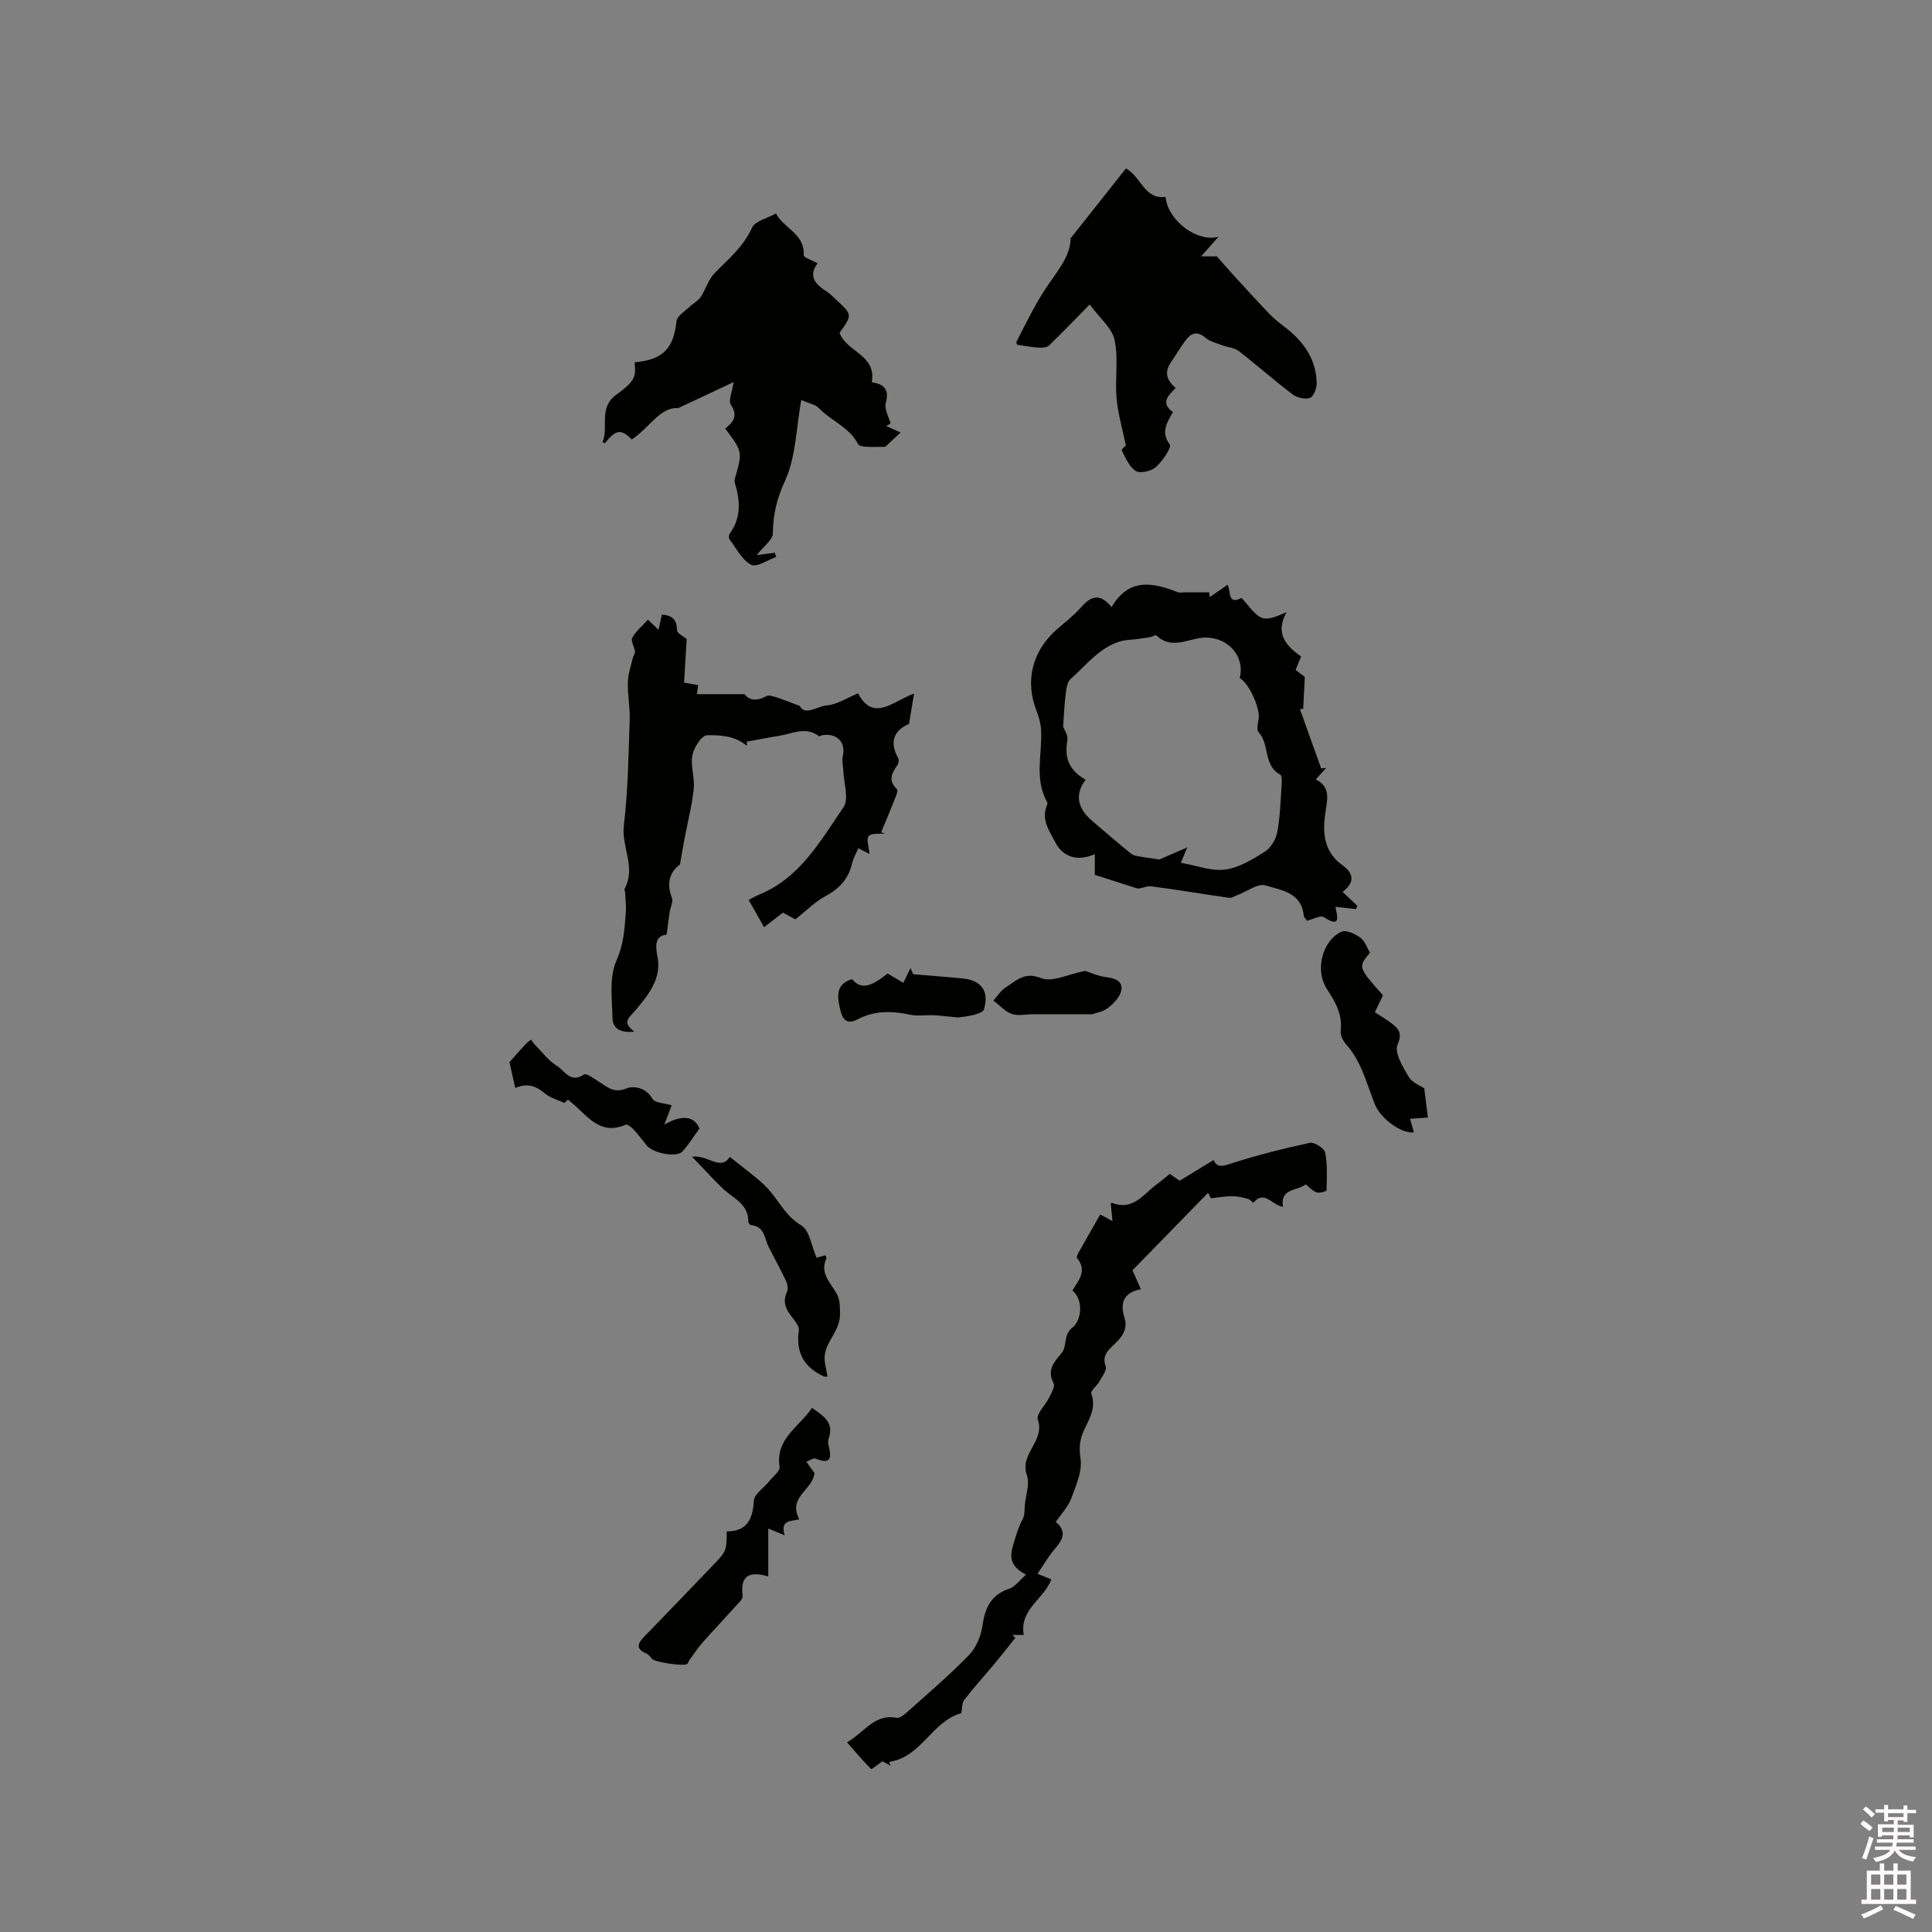 <svg enable-background="new 0 0 400 400" viewBox="0 0 400 400" xmlns="http://www.w3.org/2000/svg"><rect x="0" y="0" width="400" height="400" fill="#808080" stroke="none"/><path d="m385.2 377.6.6-.7c.6.4 1.3.9 1.9 1.5l-.6.7c-.8-.5-1.4-1-1.9-1.5zm.3 7.1c.6-1.4 1.1-2.9 1.5-4.5.3.1.6.3.9.4-.5 1.4-1 2.9-1.5 4.4zm.2-10.1.6-.6c.7.5 1.3 1.1 1.9 1.6l-.7.7c-.6-.6-1.2-1.2-1.8-1.7zm8.4-.8h.8v.9h1.8v.7h-1.8v1.8h-.8v-.3h-1.2v.9h3.3v2.6h-.8v-.4h-2.5c0 .3 0 .6-.1.8h3.4v.7h-3.5c0 .3-.1.6-.1.8h4v.7h-3.5c.7.9 1.9 1.3 3.6 1.5-.2.2-.4.5-.6.9-1.9-.3-3.2-1.1-3.8-2.3-.5 1.1-1.8 2-3.9 2.4-.2-.3-.4-.5-.6-.8 1.9-.4 3.1-.9 3.6-1.7h-3.2v-.7h3.5c.1-.2.1-.5.2-.8h-3.3v-.7h3.4c0-.2 0-.5 0-.8h-2.4v.3h-.8v-2.6h3.3v-.9h-1.2v.3h-.8v-1.8h-1.8v-.7h1.8v-.9h.8v.9h3.2zm-4.4 5.5h2.4c0-.3 0-.6 0-.9h-2.4zm1.2-3.1h3.2v-.8h-3.2zm4.4 2.2h-2.4v.9h2.5v-.9z" fill="#fcfafa"/><path d="m389.2 385.8h.9v1.5h1.9v-1.5h.9v1.5h2.7v6h1.1v.9h-11.3v-.9h1.1v-6h2.7zm.2 8.7.5.8c-1.2.6-2.5 1.3-4 1.9-.2-.3-.3-.6-.6-.8 1.6-.6 3-1.3 4.1-1.9zm-2-4.3h1.9v-2.1h-1.9zm0 3.1h1.9v-2.2h-1.9zm2.7-3.1h1.9v-2.1h-1.9zm0 3.1h1.9v-2.2h-1.9zm2.4 1.3c1.4.6 2.7 1.2 4.1 1.8l-.5.9c-1.5-.7-2.8-1.4-4.1-1.9zm2.2-6.5h-1.9v2.1h1.9zm-1.9 5.2h1.9v-2.2h-1.9z" fill="#fcfafa"/><g fill="#010100"><path d="m150.14 88.73c1.81-1.42 2.65-2.73 1.18-4.93-.57-.85.27-2.63.56-4.69-3.6 1.69-6.98 3.27-11.5 5.4-3.67-.32-6.01 4.16-9.58 6.48-2.19-2.23-3.29-2.09-5.56.76-.17-.06-.34-.12-.51-.18 1.39-3.13-.97-7.06 2.91-9.88 4.09-2.98 4.01-3.85 3.74-6.68 5.87-.5 8.09-2.86 8.69-8.53.11-1.06 1.7-2 2.66-2.93.73-.71 1.75-1.2 2.31-2.02 1.06-1.57 1.58-3.59 2.85-4.91 2.85-2.96 6.03-5.49 7.8-9.47.61-1.37 3.08-1.9 4.96-2.96 1.62 3.13 6 4.18 5.75 8.66-.03.46 1.72 1.02 2.87 1.66-2.03 2.74-.39 4.4 1.93 5.87.71.45 1.29 1.1 1.91 1.67 3.38 3.11 3.38 3.12.72 6.85 1.35 3.94 7.71 4.54 6.66 10.24 2.47.36 3.69 1.43 2.9 4.3-.34 1.24.62 2.84.99 4.28-.31.16-.61.32-.92.48.83.37 1.66.74 3 1.34-1.32 1.23-2.49 2.32-3.18 2.97-1.72 0-2.86.06-3.99-.02-.57-.04-1.45-.16-1.63-.53-1.75-3.5-5.55-4.77-8.07-7.43-.73-.77-2.04-.98-3.7-1.72-1.06 5.88-1.1 11.85-3.38 16.79-1.71 3.7-2.45 6.96-2.5 10.83-.02 1.34-1.89 2.64-3.33 4.49 1.69-.22 2.7-.35 3.72-.48.1.29.21.58.31.87-1.77.62-4.07 2.22-5.2 1.62-1.89-1-3.05-3.4-4.46-5.25-.19-.25-.17-.9.02-1.17 2.42-3.32 2.19-6.87 1.07-10.54-.08-.27-.07-.61.01-.88 1.6-5.55 1.6-5.55-2.01-10.36z"/><path d="m141.63 141.33c1.09.19 1.99.35 2.91.51-.1.71-.19 1.39-.25 1.88h9.86c.84 1.17 2.41 1.59 4.46.42.54-.31 1.54.05 2.28.28 1.33.42 2.63.96 4.7 1.74 1.06 2.15 3.69.01 5.64-.13 2.06-.15 4.04-1.5 6.43-2.49 3.18 6.14 7.43 1.47 11.59.06-.31 1.88-.63 3.75-1.05 6.28-2.63 1.12-4.37 3.32-2.24 7.07.2.35.09 1.09-.16 1.45-1.13 1.66-2.02 3.12-.1 4.99.39.38-.54 2.2-.96 3.31-.73 1.89-1.54 3.75-2.31 5.62.28.08.56.16.84.24-1.18.14-2.83-.13-3.42.54-.54.62.05 2.24.16 3.7-.81-.41-1.49-.76-2.31-1.18-.44 1.06-1.04 2.06-1.29 3.15-.74 3.23-2.68 5.26-5.58 6.81-2.05 1.1-3.76 2.86-6.16 4.76-.24-.13-1.32-.71-2.57-1.39-1.16.9-2.39 1.84-3.91 3.01-1.08-1.92-2.08-3.69-3.18-5.64.87-.45 1.49-.84 2.15-1.1 8.48-3.44 12.7-11.13 17.47-18.08 1.19-1.73.04-5.07-.04-7.68-.03-.93-.31-1.91-.11-2.78.69-3.02-1.17-5-4.33-4.44-.21.04-.49.26-.58.19-2.73-2.11-5.5-.52-8.24-.09-2.26.36-4.51.81-6.76 1.22.04.26.08.51.12.77-.1-.03-.22-.04-.3-.1-2.35-1.9-5.33-2.06-8.01-2.01-1.08.02-2.73 2.55-3.03 4.14-.42 2.22.52 4.67.28 6.95-.36 3.45-1.24 6.84-1.89 10.25-.29 1.53-.54 3.06-.96 5.43-1.77 1.23-3 3.52-1.67 6.88.32.79-.31 1.95-.46 2.95-.21 1.4-.38 2.8-.64 4.69-2.11.21-2.46 1.77-1.89 4.53.94 4.57-1.96 8.06-4.64 11.22-1.31 1.54-2.77 2.36-.15 4.32-2.8.33-4.47-.6-4.52-2.75-.08-4.02-.72-8.51.81-11.94 1.5-3.36 1.69-6.52 1.94-9.87.11-1.43-.07-2.88-.14-4.33-.01-.2-.22-.47-.15-.59 2.5-4.4-.65-8.73-.11-13.21.87-7.21.96-14.53 1.21-21.81.09-2.62-.46-5.26-.38-7.88.05-1.72.67-3.42 1.07-5.13.09-.4.47-.8.42-1.16-.14-.99-.92-2.21-.57-2.87.72-1.35 2.02-2.39 3.24-3.74.67.64 1.23 1.17 2.19 2.09.29-1.28.49-2.19.7-3.15 1.76.14 3.11.72 3.12 3.19 0 .72 1.52 1.44 2.01 1.86-.19 3.12-.36 6-.54 9.04z"/><path d="m277.97 184.65c1.23 1.17 2.13 2.03 3.03 2.88-.07.23-.14.45-.22.68-1.43-.15-2.85-.31-4.29-.46.39 2.06 1.22 4.47-2.43 2.12-.65-.42-2.13.43-3.45.75-.16-.25-.65-.65-.69-1.1-.48-4.78-4.72-5.22-7.91-6.2-1.57-.49-3.82 1.25-5.77 1.98-.59.22-1.23.66-1.78.58-5.39-.76-10.76-1.69-16.16-2.38-1.01-.13-2.14.63-2.98.4-2.82-.9-5.64-1.81-8.65-2.77 0-1.04 0-2.54 0-4.29-3.57 1.59-6.6.59-8.15-2.39-1.24-2.4-3.01-4.73-1.76-7.73.08-.19.14-.47.06-.62-2.73-4.79-1.02-9.93-1.27-14.92-.07-1.34-.44-2.71-.93-3.96-2.45-6.21-.96-12.36 4.18-16.91 1.67-1.47 3.47-2.83 4.93-4.48 1.96-2.21 3.81-3.32 6.41-.14 3.57-6.06 8.49-5.15 13.65-3.09.45.18 1.04.03 1.56.03h5c.04.33.08.66.12.99 1.18-.81 2.35-1.62 3.69-2.55.74 1.34-.08 4.22 2.83 2.75.1-.05.55.5.8.81 3.33 4.06 3.77 4.19 8.57 2.12-2.35 4.25-.3 6.88 3.02 9.16-.37.91-.72 1.75-1.14 2.79.68.51 1.4 1.06 1.91 1.45-.12 2.37-.23 4.49-.34 6.62-.22.02-.44.03-.67.05 1.46 4.09 2.93 8.18 4.39 12.27.35-.03.7-.07 1.05-.1-.67.73-1.34 1.47-2.17 2.38 2.77 1.35 2.53 3.57 2.13 5.98-.73 4.41-.82 8.71 3.35 11.75 2.37 1.69 2.71 3.54.08 5.55zm-33.49-6.02c3.3.57 6.35 1.79 9.19 1.4 2.88-.39 5.69-2.11 8.24-3.73 1.23-.78 2.26-2.56 2.54-4.04.6-3.21.67-6.52.9-9.79.05-.71.07-1.9-.3-2.1-3.53-1.89-2.14-6.23-4.45-8.74-.46-.5-.19-1.83-.02-2.73.41-2.15-1.94-7.41-3.92-8.52 1.15-4.44-2.34-8.37-6.99-8.38-3.39-.01-6.95 2.71-10.24-.43-.18-.17-.89.28-1.37.36-.93.16-1.87.27-2.81.4-1.09.14-2.22.14-3.26.44-4.4 1.29-7.08 4.95-10.32 7.79-.73.64-.89 2.1-1.04 3.22-.27 2.07-.34 4.17-.52 6.67.2.56 1.06 1.76.88 2.77-.65 3.75.34 6.22 3.77 8.22-2.2 2.9-1.79 5.79 1.25 8.41 2.71 2.33 5.42 4.67 8.2 6.92.51.41 1.34.48 2.04.61 1.07.2 2.16.32 3.81.56 1.21-.52 3.1-1.35 5.75-2.5-.67 1.58-.9 2.15-1.33 3.19z"/><path d="m214.81 325.84c1.17.47 1.99.81 2.85 1.16-1.5 4.1-6.65 6.15-5.7 11.5-.87 0-1.61 0-2.35 0 .2.2.41.39.61.59-1.48 1.84-2.93 3.71-4.45 5.53-2.04 2.45-4.2 4.81-6.14 7.34-.5.65-.4 1.76-.59 2.73-6.12 1.67-8.2 9.08-14.96 10.1.11.26.21.52.32.78-.78-.42-1.56-.85-1.7-.92-1.02.71-2.24 1.72-2.35 1.61-1.64-1.64-3.13-3.42-4.98-5.53 3.69-2.14 5.67-5.96 10.28-5.07.62.12 1.52-.62 2.12-1.15 4.34-3.89 8.8-7.67 12.85-11.85 1.48-1.52 2.48-3.94 2.79-6.09.53-3.69 1.76-6.38 5.55-7.65 1.2-.4 2.1-1.71 3.47-2.9-3.22-1.73-3.52-3.44-2.58-6.46.53-1.72.99-3.4 1.88-5.03.46-.84.36-1.99.46-3 .2-2.06 1.05-4.36.41-6.13-1.59-4.39 3.85-7.07 2.26-11.48-.4-1.11 1.61-3.04 2.4-4.65.44-.91 1.21-2.22.88-2.85-1.48-2.83.15-4.46 1.74-6.4.7-.86.6-2.35.99-3.51.2-.58.58-1.21 1.07-1.57 2.13-1.59 2.34-5.95.09-7.76 1.24-2.03 3.14-4.09.95-6.72-.23-.28.52-1.45.91-2.15 1.18-2.14 2.41-4.25 3.91-6.88.13.08 1.09.61 2.53 1.41-.13-1.32-.25-2.48-.36-3.65.06-.05.16-.2.21-.18 4.42 1.8 6.6-1.85 9.42-3.9.86-.62 1.65-1.32 2.59-2.07.74.51 1.49 1.03 2.05 1.42 2.45-1.5 4.7-2.87 7.02-4.29.77 1.69 1.92 1.27 3.71.69 5.32-1.7 10.76-3.08 16.23-4.25.92-.2 2.98 1.13 3.16 2.03.5 2.53.35 5.21.29 7.82 0 .18-1.46.62-2.05.41-.85-.3-1.53-1.09-2.26-1.66-1.83 1.41-5.31.78-4.73 4.65-2.3-.38-3.9-3.58-6.12-.82-.01.01-.68-.71-1.11-.82-1.06-.28-2.15-.56-3.23-.56-1.48 0-2.96.27-4.44.43-.2-.38-.4-.75-.59-1.13-5.24 5.37-10.49 10.75-15.65 16.04.72 1.62 1.18 2.65 1.74 3.93-3.49.62-4.39 2.76-3.41 5.83.82 2.59-.65 4.19-2.31 5.77-1.24 1.18-2.34 2.27-1.56 4.37.28.77-.74 2.08-1.29 3.08-.52.93-1.91 2.01-1.7 2.58 1.06 2.9-.38 5.14-1.49 7.5-.91 1.92-1.08 3.64-.74 5.92.39 2.61-.93 5.6-1.93 8.27-.65 1.73-2.05 3.17-3.19 4.84 2.28 1.94 1.5 3.6-.07 5.44-1.38 1.55-2.41 3.4-3.71 5.31z"/><path d="m233.12 34.87c3.18 1.78 3.82 6.47 8.19 5.89.49 5.01 6.7 9.5 10.97 8.25-1.1 1.24-2.2 2.48-3.61 4.07h3.28c1.51 1.71 2.49 2.87 3.52 3.99 2.41 2.63 4.81 5.27 7.28 7.85.9.95 1.93 1.79 2.98 2.58 3.98 2.99 6.81 6.69 6.87 11.87.01 1.05-.64 2.75-1.39 3.01-1.01.35-2.68-.03-3.59-.73-3.8-2.88-7.38-6.05-11.15-8.97-.88-.68-2.21-.74-3.31-1.16-1.22-.46-2.62-.77-3.56-1.58-1.82-1.56-3.08-.93-4.23.65-1.05 1.45-1.97 3-2.98 4.48-1.4 2.04-.79 3.73 1.02 5.26-1.53 1.56-3.23 3.07-.56 4.99-1.23 2.17-2.58 4.08-.66 6.73.43.59-1.52 3.44-2.89 4.66-.95.84-3.21 1.37-4.14.81-1.35-.83-2.11-2.71-2.91-4.26-.12-.24.9-1.07.85-1.01-.71-3.46-1.65-6.61-1.93-9.81-.35-4 .42-8.18-.4-12.04-.52-2.46-3.05-4.49-5.16-7.36-3.25 3.3-5.77 5.95-8.41 8.48-.45.43-1.42.49-2.14.45-1.3-.07-2.6-.33-4.42-.59.08.26-.33-.36-.17-.67 1.8-3.48 3.5-7.02 5.6-10.32 2.4-3.78 5.6-7.14 5.58-11.04 4.09-5.17 7.74-9.77 11.47-14.48z"/><path d="m159.06 326.39c-3.82-1.15-5.8-.21-5.32 3.77.05.39-.09.92-.34 1.2-2.62 2.9-5.3 5.74-7.9 8.66-1.02 1.15-1.87 2.45-2.78 3.7-.18.24-.22.61-.44.78-.67.55-6.67-.35-7.29-1.05-.34-.38-.66-.88-1.1-1.07-2.6-1.11-1.69-2.32-.28-3.77 4.66-4.78 9.27-9.62 13.9-14.43 2.9-3.02 2.9-3.02 2.95-7.12 4.13.01 5.39-2.42 5.61-6.32.08-1.42 2.11-2.71 3.21-4.09.78-.97 2.25-2.09 2.12-2.95-.88-5.84 3.99-8.19 6.72-12.22 2.4 1.7 4.65 3.04 3.43 6.4-.16.45-.1 1.04.02 1.52.68 2.55.31 3.86-2.71 2.58-.4-.17-1.08.35-1.92.65.74 1.02 1.31 1.82 1.68 2.33-.26 3.51-5.6 4.92-3.14 9.57-1.21.53-4.1-.18-3.02 3.34-1.32-.55-2.13-.89-3.4-1.41z"/><path d="m169.06 260.4c.47-.13 1.15-.32 1.84-.51.09.27.26.52.2.65-1.41 3 .78 4.97 2.06 7.18.78 1.35.72 2.62.76 4.2.07 3.58-2.85 5.64-3.17 8.72-.15 1.41.36 2.88.58 4.38-.47 0-.59.03-.68-.01-4.17-1.87-5.92-4.96-5.26-9.58.13-.91-.92-2.08-1.61-2.99-1.17-1.53-1.73-3.01-.86-4.93.28-.62.14-1.62-.17-2.28-1.11-2.37-2.39-4.66-3.58-7-.91-1.78-.82-4.33-3.67-4.58-.22-.02-.58-.43-.57-.66.09-3.78-3.22-4.91-5.35-6.98-2.02-1.96-3.92-4.05-6.3-6.53 3.29-.46 5.89 3.06 7.82.04 2.14 1.7 4.13 3.23 6.05 4.83.87.73 1.68 1.56 2.41 2.43 2 2.37 3.32 5.13 6.3 6.9 1.75 1.03 2.15 4.32 3.2 6.72z"/><path d="m283.64 197.23c-2.49 3-2.49 3 2.69 8.84-.49 1.02-1.03 2.13-1.69 3.5 1.17.77 2.43 1.49 3.56 2.38 1.44 1.13 2.16 1.99 1.14 4.37-.69 1.62 1.1 4.58 2.32 6.63.73 1.23 2.48 1.86 3.22 2.38.29 2.35.52 4.13.75 6.04-.82.06-2.13.15-3.7.27.31 1.09.56 1.94.8 2.79-2.62.37-6.92-2.92-8.05-5.73-1.72-4.27-2.76-8.88-5.97-12.47-.65-.72-1.25-1.92-1.14-2.81.42-3.45-1.16-6.05-2.91-8.76-2.45-3.8-.88-9.99 3.09-11.76.95-.43 2.81.45 3.89 1.23.95.68 1.37 2.07 2 3.1z"/><path d="m116.85 228.36c-1.37-.65-2.96-1.05-4.07-2-1.85-1.58-3.68-2.16-6.1-1.1-.45-2-.88-3.93-1.2-5.35 1.33-1.49 2.33-2.64 3.37-3.76.32-.34.72-.6 1.08-.9.28.37.53.77.86 1.1 1.46 1.47 2.74 3.23 4.46 4.29 1.61.99 2.85 3.73 5.67 1.82.49-.33 2.14.91 3.17 1.56 1.74 1.1 3.07 2.39 5.67 1.31 1.32-.55 4-.23 5.31 2.16.48.87 2.51.9 3.99 1.35-.37.98-.75 1.98-1.51 3.99 3.92-2.27 6.38-1.55 7.25.85-1.37 1.87-2.32 3.42-3.52 4.73-1.22 1.32-6.17.33-7.42-1.29-.9-1.17-1.82-2.33-2.82-3.41-.39-.42-1.18-.99-1.5-.85-5.52 2.4-8.09-2.16-11.47-4.78-.16-.13-.31-.28-.47-.42-.26.24-.5.47-.75.7z"/><path d="m176.41 202.71c1.7 2.1 3.71 1.82 7.34-1.16.87.51 1.77 1.04 3.27 1.93.46-.94.98-1.99 1.49-3.04.19.42.37.85.56 1.27 3.37.28 6.74.53 10.11.85 4.03.38 5.67 2.64 4.53 6.43-.17.55-1.34.95-2.11 1.14-1.37.34-2.79.46-3.31.53-2.14-.21-3.5-.4-4.86-.46-1.67-.08-3.41.22-5.02-.12-3.74-.79-7.37-.88-10.82.95-2.21 1.17-3.14.08-3.6-1.87-.62-2.65-1.15-5.34 2.42-6.45z"/><path d="m226.13 209.99c-4.34 0-8.32 0-12.29 0-1.47 0-3.08.4-4.38-.07-1.41-.51-2.54-1.82-3.79-2.78.86-.94 1.58-2.11 2.62-2.76 2.14-1.34 3.78-3.26 7.25-1.87 2.31.92 5.69-.84 9.1-1.5 1.08.33 2.73 1.1 4.45 1.31 1.85.22 3.42.87 3.06 2.74-.25 1.34-1.55 2.66-2.71 3.59-.97.8-2.41 1.01-3.31 1.34z"/></g></svg>